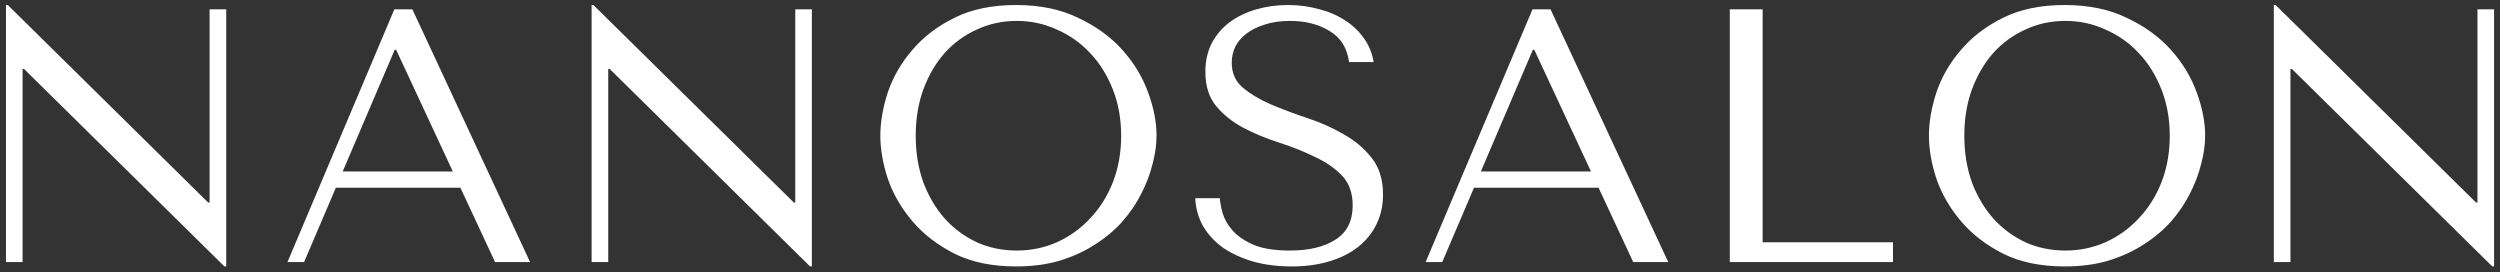 <?xml version="1.0" encoding="UTF-8"?> <svg xmlns="http://www.w3.org/2000/svg" width="248" height="27" viewBox="0 0 248 27" fill="none"><rect x="0" y="0" width="248" height="27" fill="#333333" stroke="none"/><path d="M20.793 0.928H22.441V26.43H22.262L2.383 6.838H2.24V26H0.593V0.498H0.772L20.65 20.09H20.793V0.928ZM45.672 18.622H33.316L30.164 26H28.516L39.118 0.928H40.909L52.585 26H49.111L45.672 18.622ZM44.92 17.01L39.297 4.939H39.154L33.996 17.01H44.92ZM78.89 0.928H80.538V26.43H80.359L60.48 6.838H60.337V26H58.689V0.498H58.868L78.747 20.09H78.89V0.928ZM87.329 13.464C87.329 12.103 87.58 10.658 88.081 9.13C88.606 7.602 89.418 6.205 90.517 4.939C91.615 3.65 93.012 2.587 94.707 1.752C96.403 0.916 98.432 0.498 100.796 0.498C103.184 0.498 105.25 0.928 106.993 1.788C108.76 2.623 110.216 3.686 111.362 4.975C112.509 6.265 113.356 7.673 113.905 9.202C114.455 10.706 114.729 12.127 114.729 13.464C114.729 14.348 114.598 15.279 114.335 16.258C114.096 17.237 113.726 18.216 113.225 19.195C112.747 20.15 112.127 21.069 111.362 21.953C110.598 22.812 109.691 23.576 108.64 24.245C107.614 24.913 106.444 25.451 105.13 25.857C103.841 26.239 102.396 26.43 100.796 26.43C98.432 26.43 96.403 26.012 94.707 25.176C93.012 24.317 91.615 23.242 90.517 21.953C89.418 20.663 88.606 19.266 88.081 17.762C87.58 16.234 87.329 14.801 87.329 13.464ZM90.839 13.464C90.839 15.135 91.09 16.676 91.591 18.084C92.117 19.469 92.821 20.663 93.704 21.666C94.612 22.669 95.674 23.457 96.892 24.03C98.11 24.579 99.435 24.854 100.868 24.854C102.277 24.854 103.602 24.579 104.844 24.03C106.109 23.457 107.208 22.669 108.139 21.666C109.094 20.663 109.846 19.469 110.395 18.084C110.945 16.676 111.219 15.135 111.219 13.464C111.219 11.793 110.945 10.264 110.395 8.879C109.846 7.471 109.094 6.265 108.139 5.262C107.208 4.259 106.109 3.483 104.844 2.934C103.602 2.361 102.277 2.074 100.868 2.074C99.435 2.074 98.11 2.361 96.892 2.934C95.674 3.483 94.612 4.259 93.704 5.262C92.821 6.265 92.117 7.471 91.591 8.879C91.09 10.264 90.839 11.793 90.839 13.464ZM118.57 19.66H121.006C121.03 20.066 121.125 20.568 121.292 21.165C121.459 21.738 121.782 22.299 122.259 22.848C122.737 23.397 123.429 23.875 124.337 24.281C125.244 24.663 126.45 24.854 127.954 24.854C129.841 24.854 131.345 24.496 132.467 23.779C133.613 23.063 134.186 21.929 134.186 20.377C134.186 19.135 133.828 18.144 133.112 17.404C132.396 16.664 131.488 16.043 130.39 15.541C129.315 15.016 128.145 14.55 126.88 14.145C125.614 13.739 124.432 13.249 123.334 12.676C122.259 12.103 121.364 11.387 120.647 10.527C119.931 9.667 119.573 8.533 119.573 7.124C119.573 6.05 119.788 5.095 120.218 4.259C120.671 3.423 121.268 2.731 122.009 2.182C122.773 1.632 123.644 1.214 124.623 0.928C125.626 0.641 126.677 0.498 127.775 0.498C128.826 0.498 129.829 0.629 130.784 0.892C131.763 1.131 132.634 1.501 133.398 2.002C134.163 2.48 134.795 3.077 135.297 3.793C135.798 4.486 136.121 5.274 136.264 6.157H133.828C133.637 4.748 132.992 3.722 131.894 3.077C130.82 2.408 129.506 2.074 127.954 2.074C127.023 2.074 126.199 2.193 125.483 2.432C124.766 2.647 124.158 2.946 123.656 3.328C123.179 3.686 122.808 4.116 122.546 4.617C122.307 5.119 122.188 5.656 122.188 6.229C122.188 7.256 122.558 8.079 123.298 8.7C124.038 9.321 124.957 9.87 126.056 10.348C127.178 10.825 128.384 11.279 129.673 11.709C130.987 12.139 132.193 12.676 133.291 13.321C134.413 13.941 135.344 14.729 136.085 15.685C136.825 16.616 137.195 17.822 137.195 19.302C137.195 20.377 136.98 21.356 136.55 22.239C136.121 23.123 135.512 23.875 134.724 24.496C133.936 25.116 132.981 25.594 131.858 25.928C130.76 26.263 129.518 26.43 128.133 26.43C126.772 26.43 125.519 26.275 124.372 25.964C123.226 25.63 122.223 25.176 121.364 24.603C120.528 24.006 119.859 23.29 119.358 22.454C118.88 21.618 118.618 20.687 118.57 19.66ZM158.578 18.622H146.221L143.069 26H141.421L152.023 0.928H153.814L165.491 26H162.016L158.578 18.622ZM157.826 17.01L152.202 4.939H152.059L146.902 17.01H157.826ZM171.595 26V0.928H174.854V24.03H187.784V26H171.595ZM191.35 13.464C191.35 12.103 191.601 10.658 192.102 9.13C192.628 7.602 193.44 6.205 194.538 4.939C195.636 3.65 197.033 2.587 198.729 1.752C200.424 0.916 202.454 0.498 204.817 0.498C207.205 0.498 209.271 0.928 211.014 1.788C212.781 2.623 214.237 3.686 215.384 4.975C216.53 6.265 217.377 7.673 217.927 9.202C218.476 10.706 218.75 12.127 218.75 13.464C218.75 14.348 218.619 15.279 218.356 16.258C218.118 17.237 217.747 18.216 217.246 19.195C216.768 20.15 216.148 21.069 215.384 21.953C214.619 22.812 213.712 23.576 212.661 24.245C211.635 24.913 210.465 25.451 209.151 25.857C207.862 26.239 206.417 26.43 204.817 26.43C202.454 26.43 200.424 26.012 198.729 25.176C197.033 24.317 195.636 23.242 194.538 21.953C193.44 20.663 192.628 19.266 192.102 17.762C191.601 16.234 191.35 14.801 191.35 13.464ZM194.86 13.464C194.86 15.135 195.111 16.676 195.612 18.084C196.138 19.469 196.842 20.663 197.726 21.666C198.633 22.669 199.696 23.457 200.913 24.03C202.131 24.579 203.456 24.854 204.889 24.854C206.298 24.854 207.623 24.579 208.865 24.03C210.13 23.457 211.229 22.669 212.16 21.666C213.115 20.663 213.867 19.469 214.416 18.084C214.966 16.676 215.24 15.135 215.24 13.464C215.24 11.793 214.966 10.264 214.416 8.879C213.867 7.471 213.115 6.265 212.16 5.262C211.229 4.259 210.13 3.483 208.865 2.934C207.623 2.361 206.298 2.074 204.889 2.074C203.456 2.074 202.131 2.361 200.913 2.934C199.696 3.483 198.633 4.259 197.726 5.262C196.842 6.265 196.138 7.471 195.612 8.879C195.111 10.264 194.86 11.793 194.86 13.464ZM245.765 0.928H247.413V26.43H247.234L227.355 6.838H227.212V26H225.564V0.498H225.743L245.622 20.09H245.765V0.928Z" fill="white"></path></svg> 
